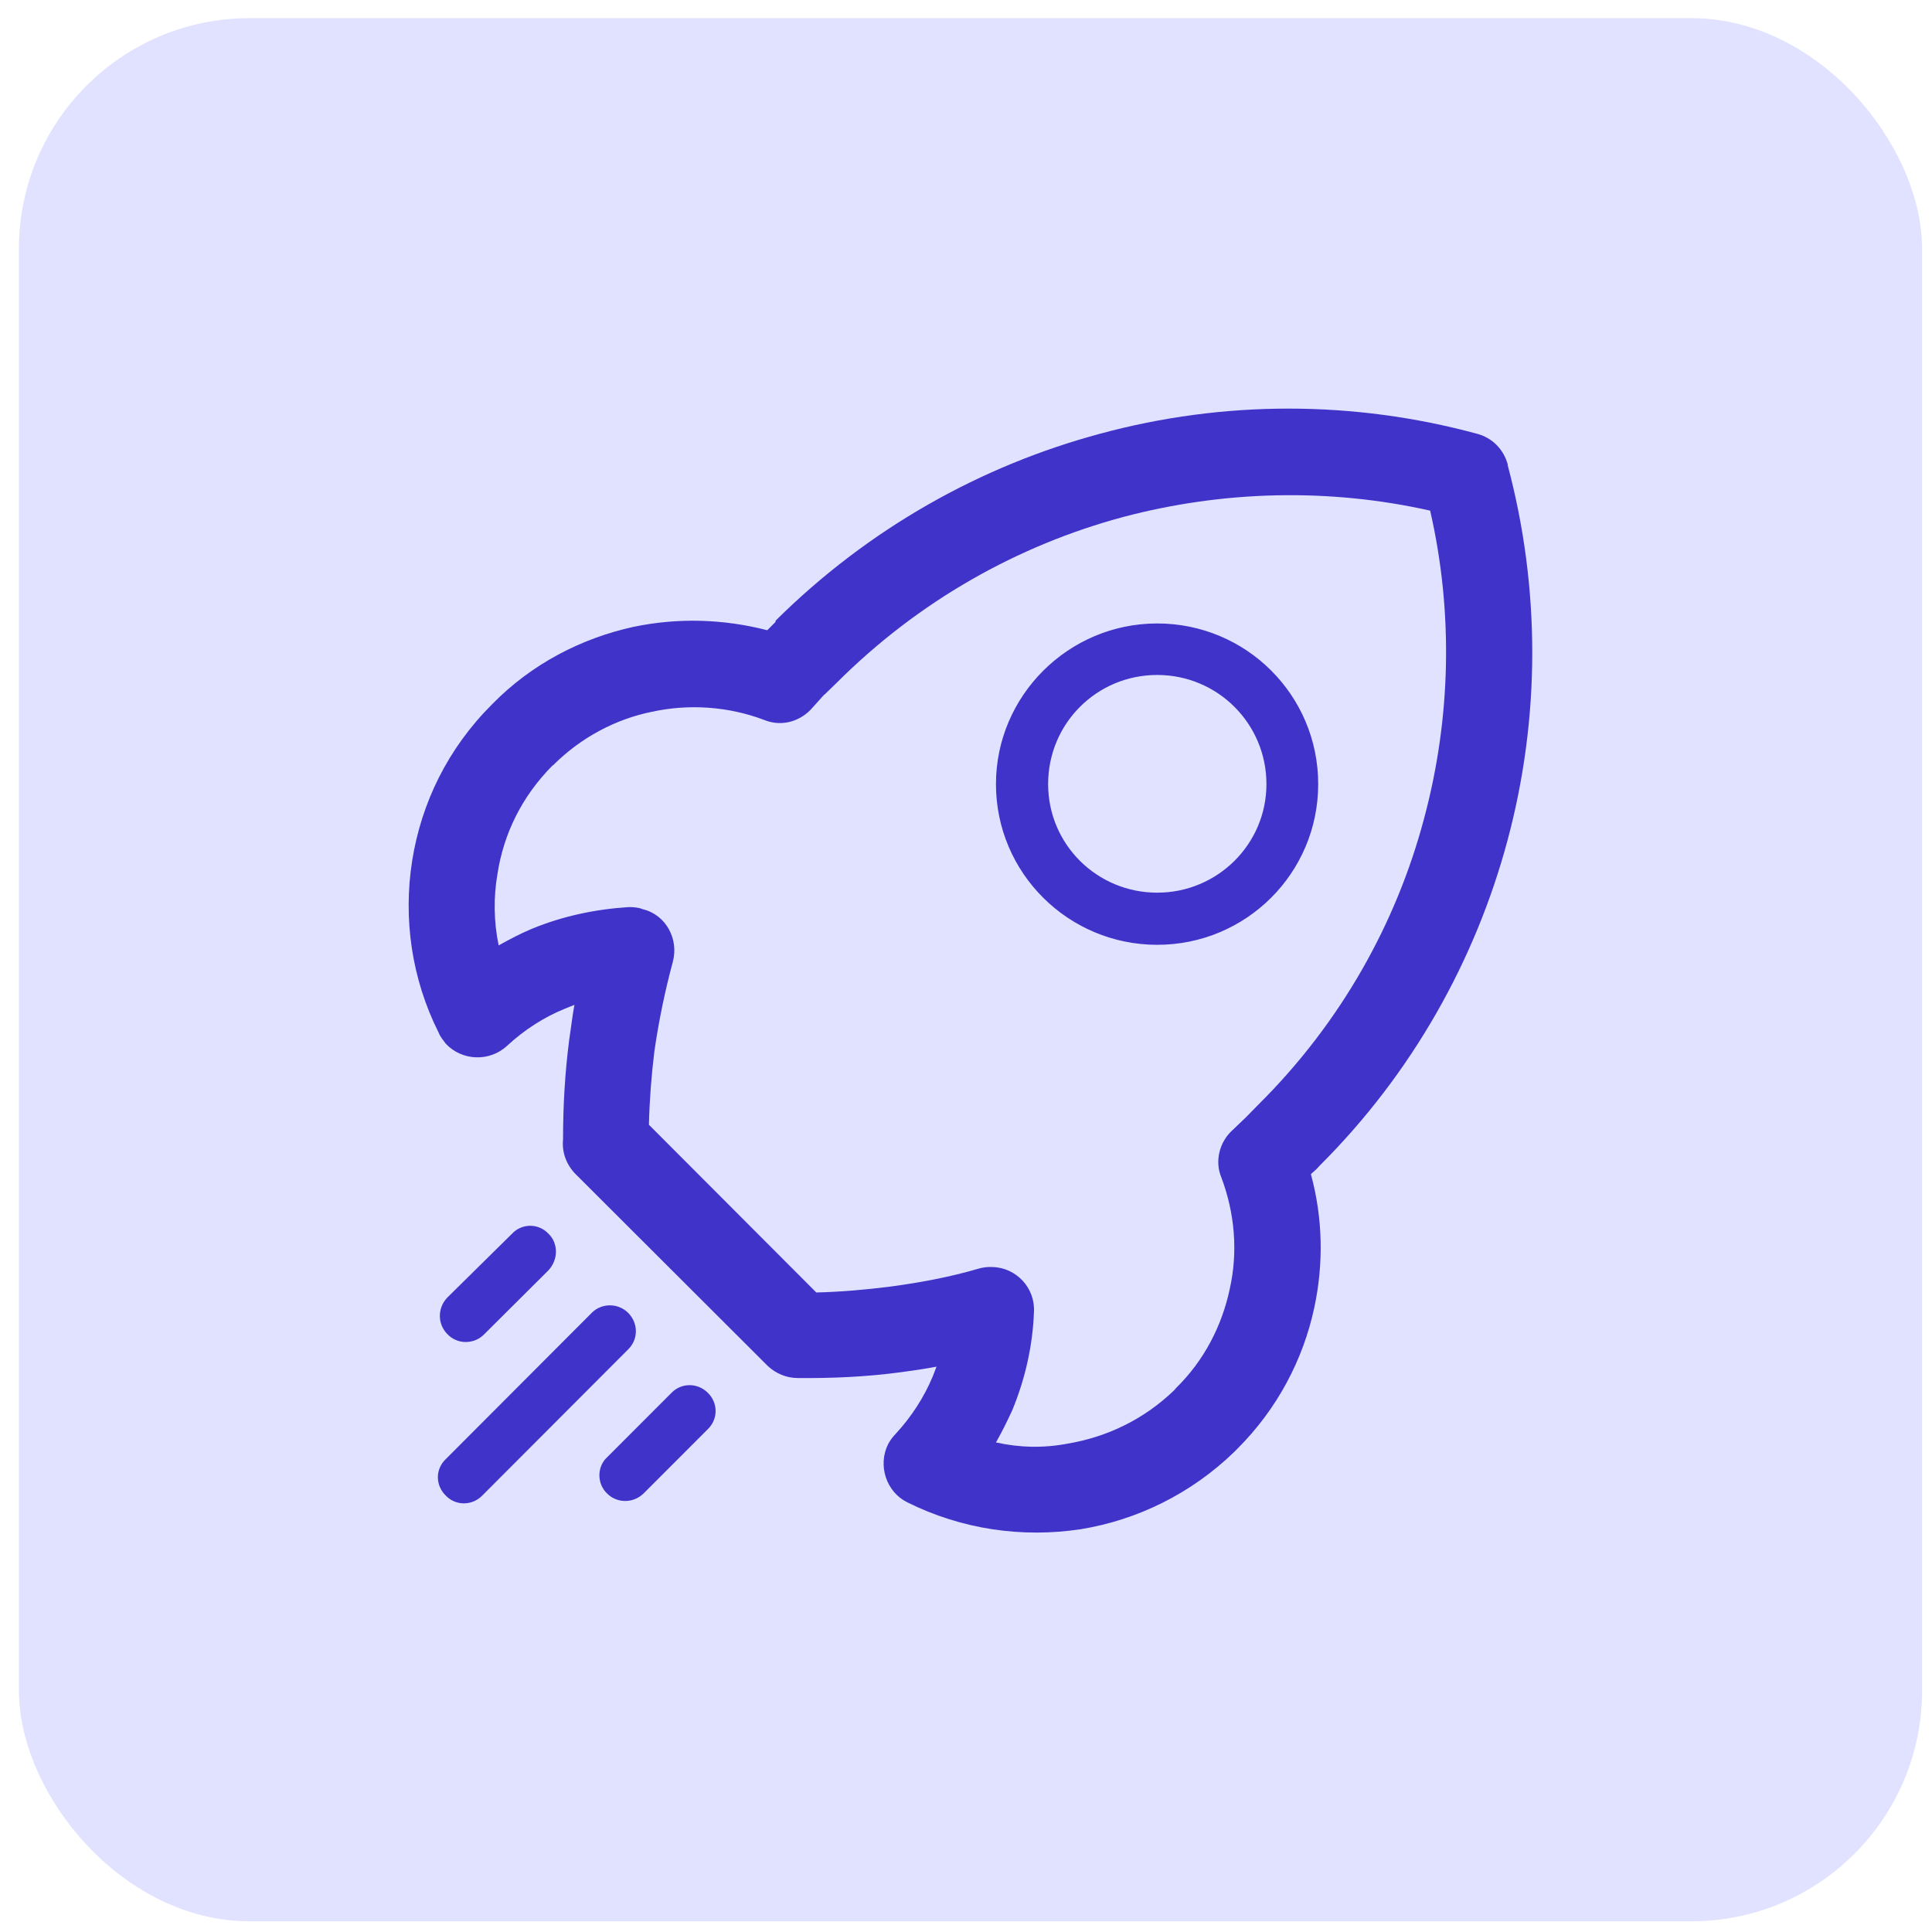 <svg width="67" height="67" viewBox="0 0 67 67" fill="none" xmlns="http://www.w3.org/2000/svg">
<rect x="0.656" y="0.629" width="66" height="66" rx="8" fill="#E1E2FF"/>
<path d="M17.761 42.78C18.101 42.419 18.675 42.419 19.016 42.78C19.367 43.111 19.367 43.685 19.016 44.057L16.794 46.269C16.443 46.63 15.858 46.63 15.518 46.269C15.166 45.917 15.166 45.354 15.518 44.993L17.761 42.78ZM45.714 27.192C45.714 30.276 43.216 32.765 40.132 32.765C37.049 32.765 34.539 30.276 34.539 27.192C34.539 24.131 37.049 21.621 40.132 21.621C43.216 21.621 45.714 24.109 45.714 27.192ZM40.132 23.407C38.038 23.407 36.348 25.087 36.348 27.192C36.348 29.277 38.038 30.957 40.132 30.957C42.217 30.957 43.919 29.277 43.919 27.192C43.918 25.087 42.217 23.407 40.132 23.407ZM19.526 39.516C19.526 38.358 19.59 37.219 19.739 36.061C19.802 35.656 19.845 35.253 19.92 34.848L19.601 34.976C18.867 35.274 18.186 35.71 17.58 36.273C16.974 36.827 16.027 36.794 15.464 36.2C15.358 36.061 15.262 35.943 15.209 35.805C14.274 33.944 13.976 31.85 14.295 29.841C14.614 27.842 15.528 25.959 17.06 24.429C18.442 23.014 20.175 22.132 21.971 21.738C23.503 21.419 25.077 21.461 26.608 21.856L26.884 21.579L26.906 21.537H26.884C30.116 18.325 34.03 16.146 38.155 15.04C42.429 13.88 46.937 13.88 51.212 15.04C51.755 15.178 52.147 15.592 52.286 16.103V16.124V16.135C53.423 20.398 53.423 24.897 52.275 29.16C51.17 33.275 48.99 37.209 45.768 40.42L45.672 40.527L45.46 40.718C45.874 42.228 45.907 43.822 45.577 45.354C45.194 47.14 44.3 48.862 42.897 50.256L42.812 50.342C41.302 51.808 39.431 52.712 37.484 53.031C35.454 53.34 33.349 53.041 31.456 52.095C30.733 51.734 30.435 50.819 30.797 50.085C30.86 49.968 30.947 49.841 31.052 49.734C31.605 49.139 32.051 48.448 32.35 47.724L32.477 47.395C32.073 47.47 31.647 47.534 31.244 47.587C30.052 47.747 28.862 47.8 27.671 47.789C27.267 47.789 26.906 47.63 26.629 47.374L19.94 40.696C19.632 40.367 19.483 39.952 19.526 39.516ZM22.694 36.454C22.589 37.305 22.524 38.166 22.504 39.006L28.309 44.822C29.159 44.801 30.01 44.727 30.86 44.62C31.892 44.483 32.935 44.29 33.944 43.993C34.093 43.951 34.263 43.929 34.423 43.94C35.242 43.96 35.901 44.663 35.857 45.492C35.815 46.651 35.561 47.789 35.114 48.884C34.944 49.256 34.752 49.65 34.539 50.022C35.348 50.203 36.188 50.224 37.017 50.065C38.368 49.841 39.664 49.234 40.728 48.204L40.781 48.139C41.77 47.172 42.377 45.959 42.643 44.716C42.939 43.419 42.823 42.057 42.344 40.803C42.131 40.271 42.281 39.602 42.748 39.187L43.216 38.739L43.589 38.358L43.642 38.304C46.512 35.455 48.426 31.999 49.383 28.395C50.319 24.918 50.404 21.229 49.596 17.708C46.087 16.921 42.429 17.007 38.942 17.931C35.305 18.91 31.86 20.834 29.01 23.684L28.595 24.087H28.585L28.182 24.535C27.777 25.013 27.118 25.216 26.512 24.971C25.257 24.493 23.885 24.406 22.61 24.683C21.355 24.939 20.153 25.566 19.175 26.544V26.534C18.101 27.608 17.463 28.916 17.25 30.319C17.112 31.117 17.123 31.967 17.293 32.786C17.676 32.572 18.059 32.371 18.442 32.211C19.526 31.765 20.653 31.531 21.801 31.457C21.961 31.457 22.142 31.467 22.291 31.531C23.099 31.723 23.546 32.572 23.332 33.359C23.056 34.381 22.843 35.423 22.694 36.454ZM23.29 48.299C23.63 47.949 24.194 47.949 24.545 48.299C24.907 48.65 24.907 49.214 24.545 49.564L22.312 51.798C21.961 52.137 21.398 52.137 21.058 51.798C20.696 51.457 20.696 50.861 21.058 50.533L23.29 48.299ZM20.525 45.524C20.866 45.183 21.429 45.183 21.78 45.524C22.142 45.886 22.142 46.449 21.78 46.8L16.718 51.871C16.368 52.223 15.805 52.223 15.464 51.871C15.092 51.51 15.092 50.946 15.464 50.596L20.525 45.524Z" fill="#4033CA"/>
</svg>
